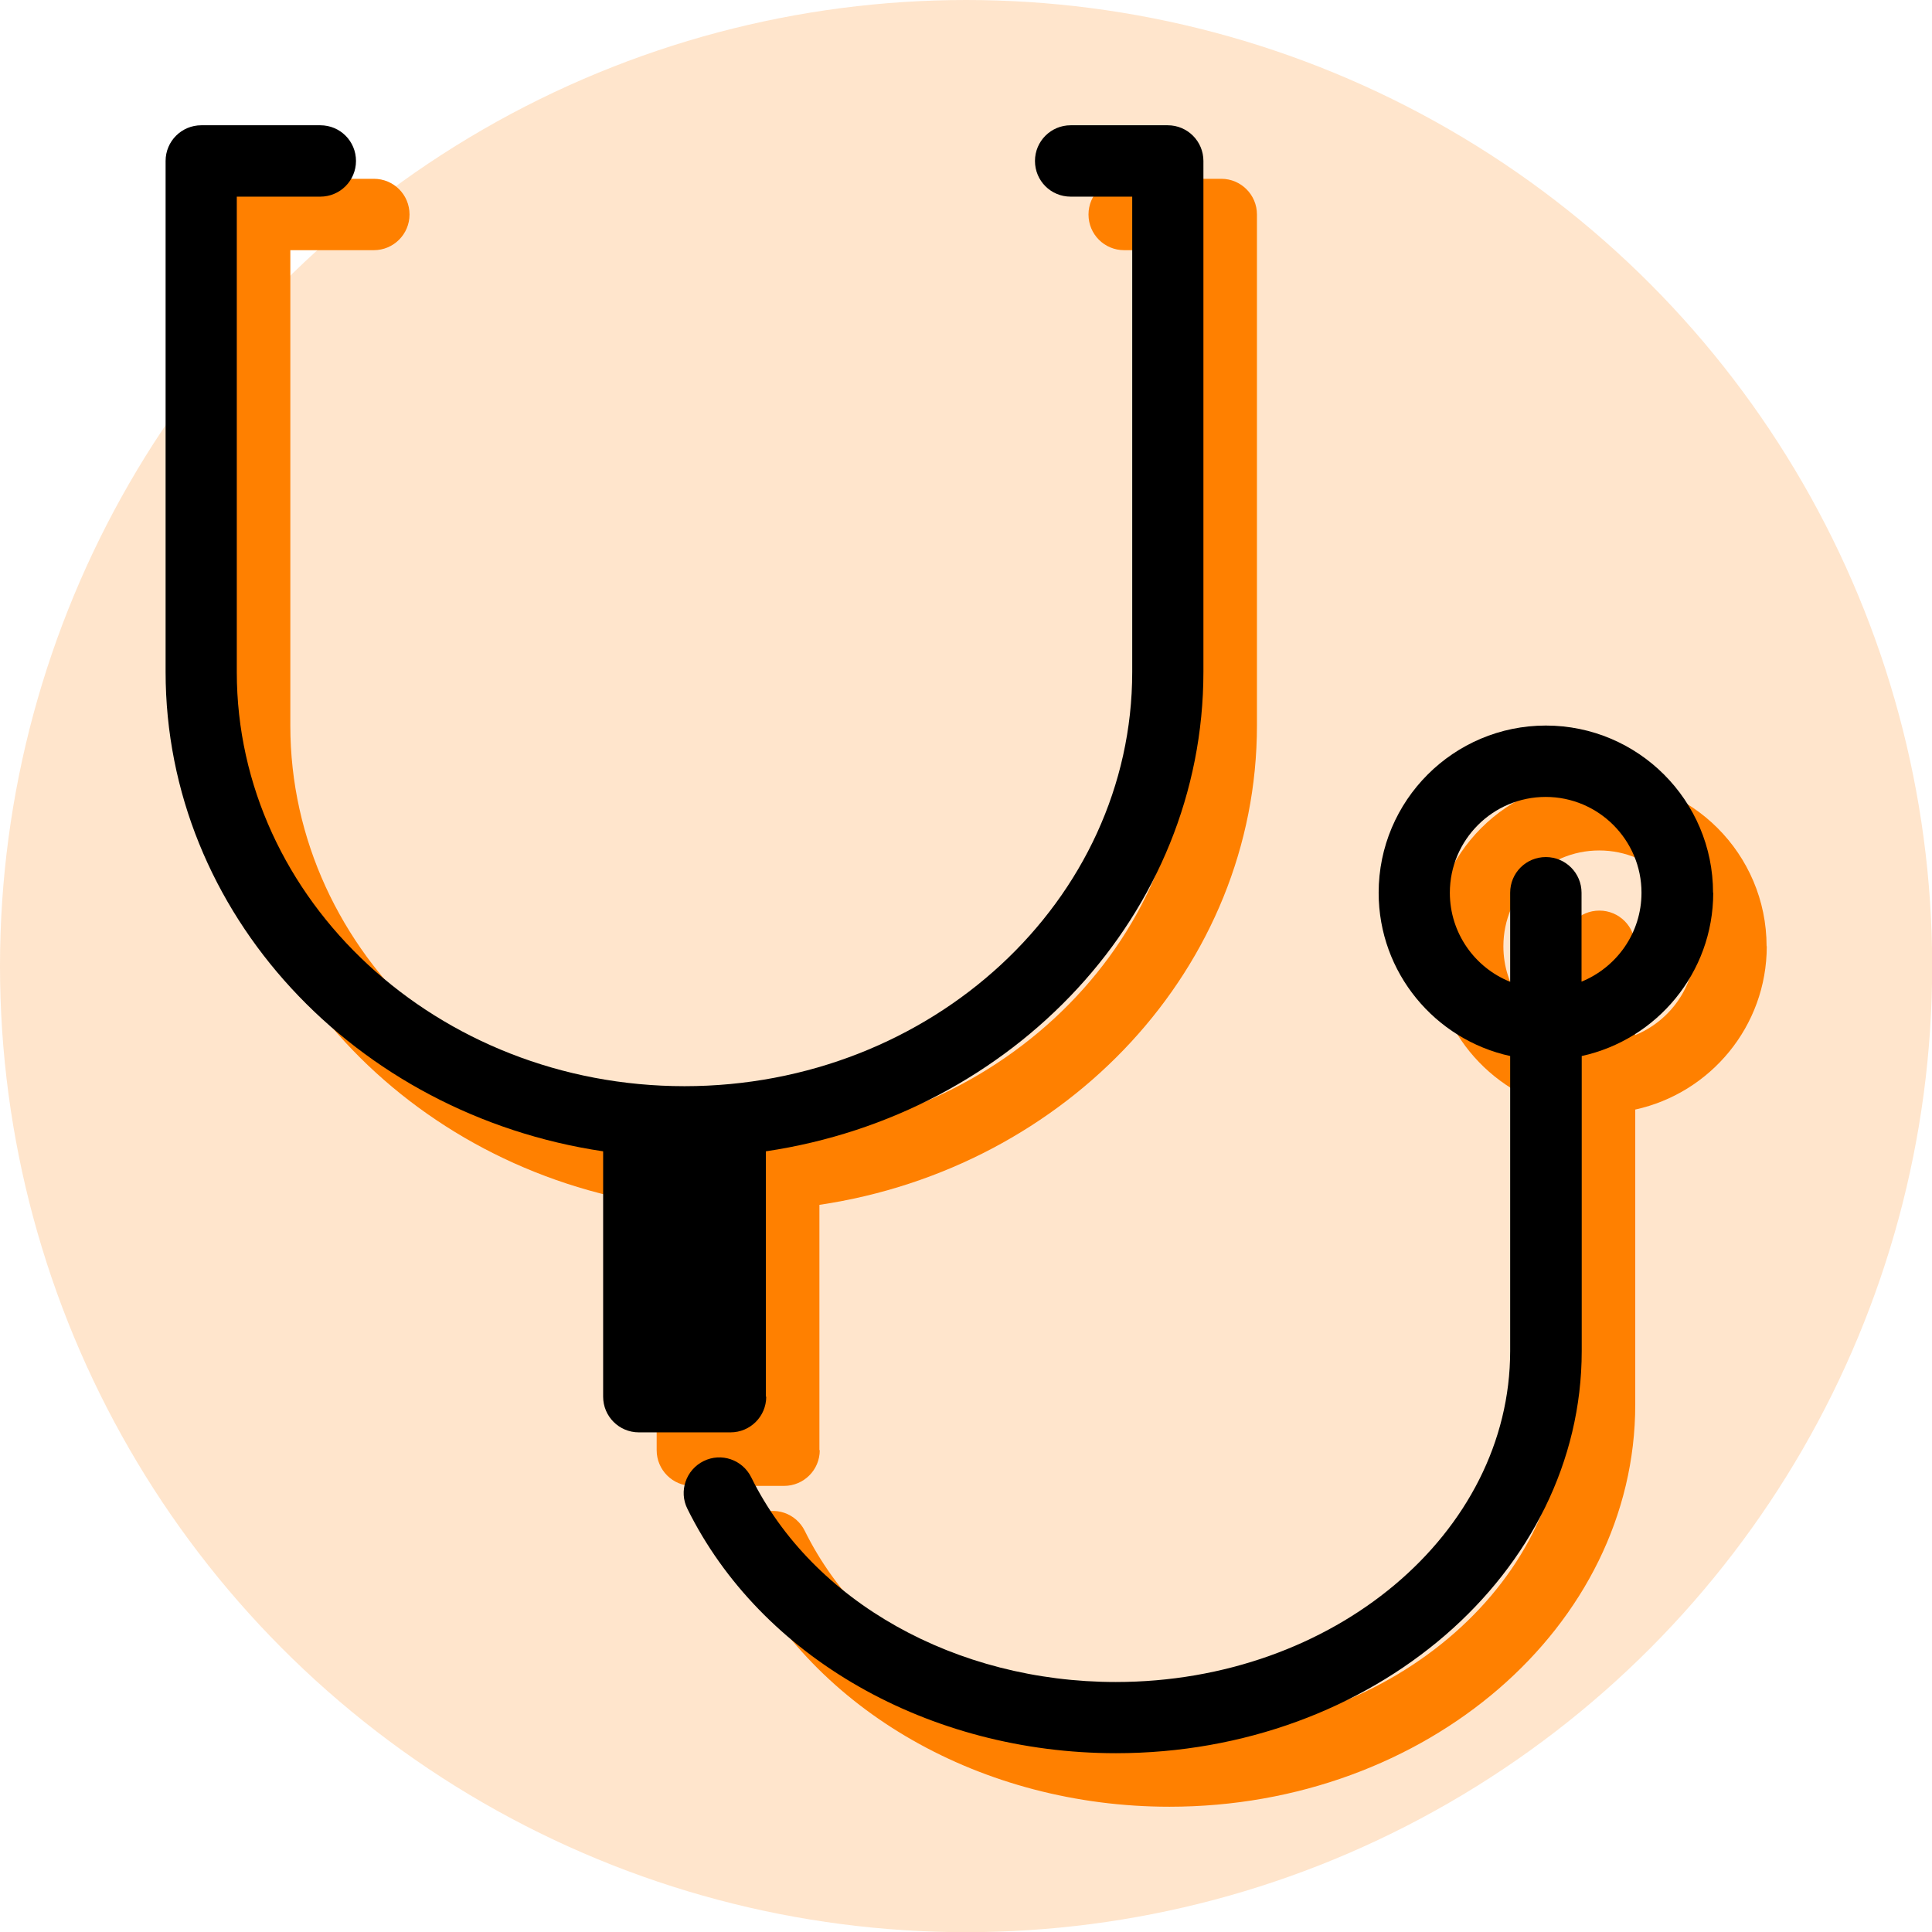 <?xml version="1.0" encoding="UTF-8"?>
<svg id="_レイヤー_2" data-name="レイヤー 2" xmlns="http://www.w3.org/2000/svg" viewBox="0 0 108.27 108.27">
  <defs>
    <style>
      .cls-1 {
        opacity: .2;
      }

      .cls-1, .cls-2 {
        fill: #ff8000;
      }
    </style>
  </defs>
  <g id="_レイヤー_1-2" data-name="レイヤー 1">
    <g>
      <circle class="cls-1" cx="54.14" cy="54.14" r="54.14"/>
      <g>
        <g>
          <path class="cls-2" d="M45.92,81.27v-13.75c13.88-2.06,24.52-13.32,24.52-26.87V12.02c0-1.1-.89-2-2-2h-5.44c-1.1,0-2,.89-2,2s.89,2,2,2h3.45v26.64c0,12.8-11.26,23.21-25.09,23.21s-25.09-10.41-25.09-23.21V14.02h4.68c1.1,0,2-.89,2-2s-.89-2-2-2h-6.67c-1.1,0-2,.89-2,2v28.63c0,13.55,10.64,24.81,24.52,26.87v13.75c0,1.1,.89,2,2,2h5.14c1.1,0,2-.89,2-2Z"/>
          <path class="cls-2" d="M99,53.03c0-5.17-4.2-9.37-9.37-9.37s-9.37,4.2-9.37,9.37c0,4.48,3.16,8.23,7.37,9.15v16.53c0,10.23-9.91,18.55-22.1,18.55-8.97,0-16.99-4.5-20.43-11.47-.49-.99-1.68-1.4-2.67-.91-.99,.49-1.4,1.69-.91,2.67,4.11,8.32,13.53,13.7,24.02,13.7,14.39,0,26.1-10.11,26.1-22.54v-16.53c4.21-.92,7.37-4.67,7.37-9.15Zm-7.37,4.99v-4.99c0-1.1-.89-2-2-2s-2,.89-2,2v4.99c-1.98-.79-3.38-2.73-3.38-4.99,0-2.96,2.41-5.37,5.37-5.37s5.37,2.41,5.37,5.37c0,2.26-1.4,4.19-3.38,4.99Z"/>
        </g>
        <g>
          <path d="M42.92,78.27v-13.75c13.88-2.06,24.52-13.32,24.52-26.87V9.02c0-1.1-.89-2-2-2h-5.44c-1.1,0-2,.89-2,2s.89,2,2,2h3.45v26.64c0,12.8-11.26,23.21-25.09,23.21s-25.09-10.41-25.09-23.21V11.02h4.68c1.1,0,2-.89,2-2s-.89-2-2-2h-6.67c-1.1,0-2,.89-2,2v28.63c0,13.55,10.64,24.81,24.52,26.87v13.75c0,1.1,.89,2,2,2h5.14c1.1,0,2-.89,2-2Z"/>
          <path d="M96,50.03c0-5.17-4.2-9.37-9.37-9.37s-9.37,4.2-9.37,9.37c0,4.48,3.16,8.23,7.37,9.15v16.53c0,10.23-9.91,18.55-22.1,18.55-8.97,0-16.99-4.5-20.43-11.47-.49-.99-1.68-1.4-2.67-.91-.99,.49-1.4,1.69-.91,2.67,4.11,8.32,13.53,13.7,24.02,13.7,14.39,0,26.1-10.11,26.1-22.54v-16.53c4.21-.92,7.37-4.67,7.37-9.15Zm-7.37,4.99v-4.99c0-1.1-.89-2-2-2s-2,.89-2,2v4.99c-1.98-.79-3.38-2.73-3.38-4.99,0-2.96,2.41-5.37,5.37-5.37s5.37,2.41,5.37,5.37c0,2.26-1.4,4.19-3.38,4.99Z"/>
        </g>
      </g>
    </g>
  </g>
</svg>